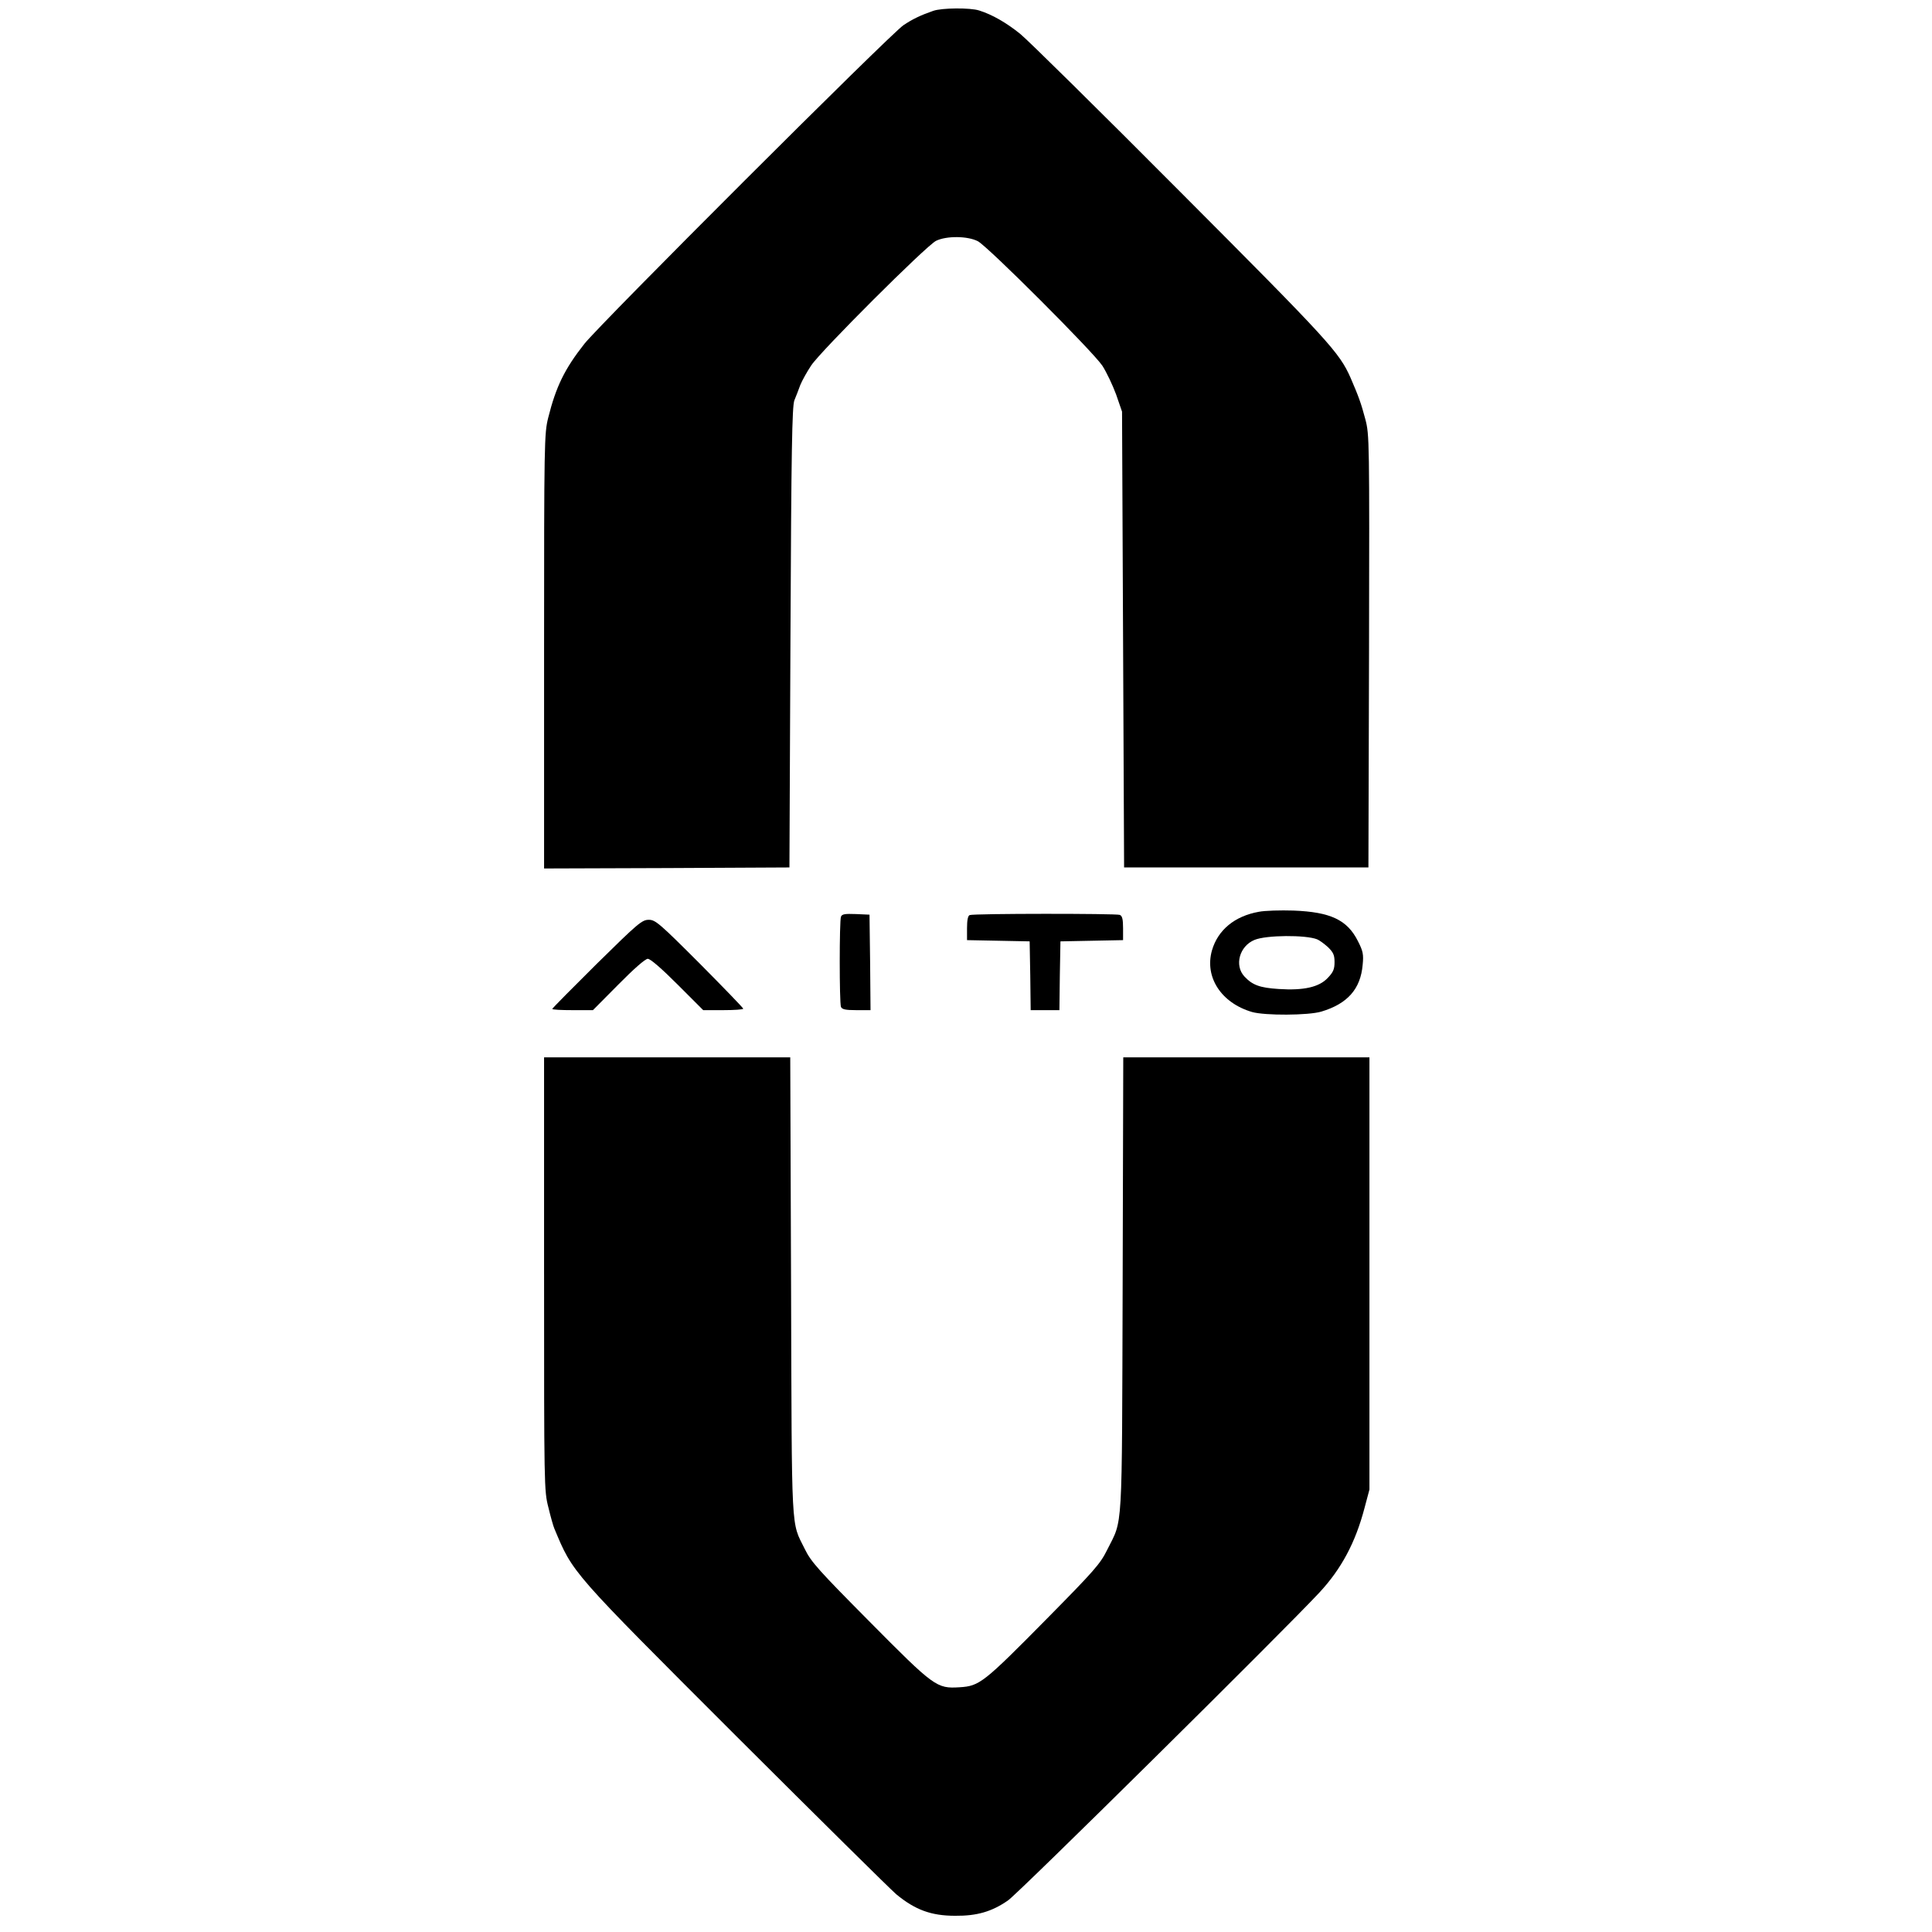 <?xml version="1.0" standalone="no"?>
<!DOCTYPE svg PUBLIC "-//W3C//DTD SVG 20010904//EN"
 "http://www.w3.org/TR/2001/REC-SVG-20010904/DTD/svg10.dtd">
<svg version="1.0" xmlns="http://www.w3.org/2000/svg"
 width="941pt" height="941pt" viewBox="0 0 941 941"
 preserveAspectRatio="xMidYMid meet">

<g transform="translate(0,941) scale(0.1,-0.1)"
fill="#000000" stroke="none">
<path d="M4545 9357 c-58 -20 -101 -40 -145 -70 -63 -42 -1478 -1455 -1554
-1552 -96 -122 -138 -208 -176 -360 -19 -77 -20 -115 -20 -1138 l0 -1057 598
2 597 3 5 1120 c4 917 8 1126 19 1155 8 19 21 53 29 75 9 22 33 65 53 95 47
71 560 583 608 607 51 25 154 24 204 -2 50 -27 558 -535 606 -606 20 -31 50
-94 67 -140 l29 -84 5 -1110 5 -1110 595 0 595 0 3 1053 c2 1028 2 1054 -18
1130 -20 76 -33 112 -72 202 -55 124 -102 176 -827 903 -394 396 -746 743
-782 772 -67 54 -136 94 -200 114 -43 14 -183 13 -224 -2z"/>
<path d="M6131 4969 c-117 -21 -199 -88 -228 -188 -37 -130 45 -256 195 -300
63 -18 275 -17 338 2 127 38 191 110 201 228 5 50 2 66 -23 115 -52 104 -134
142 -314 149 -63 2 -139 0 -169 -6z m284 -134 c11 -4 35 -22 53 -38 26 -26 32
-38 32 -73 0 -34 -6 -49 -33 -77 -42 -45 -117 -62 -239 -54 -92 6 -128 19
-167 61 -50 54 -24 148 49 178 57 24 250 25 305 3z"/>
<path d="M4096 4945 c-8 -21 -8 -418 0 -439 5 -12 21 -16 75 -16 l69 0 -2 233
-3 232 -66 3 c-54 2 -68 0 -73 -13z"/>
<path d="M4723 4953 c-9 -3 -13 -26 -13 -64 l0 -58 153 -3 152 -3 3 -167 2
-168 70 0 70 0 2 168 3 167 153 3 152 3 0 58 c0 44 -4 60 -16 65 -19 7 -713 7
-731 -1z"/>
<path d="M2907 4716 c-119 -118 -217 -217 -217 -220 0 -4 45 -6 99 -6 l99 0
124 125 c76 77 131 125 143 125 13 0 67 -47 145 -125 l125 -125 97 0 c54 0 98
3 98 7 0 4 -96 103 -212 220 -197 197 -216 213 -248 213 -33 0 -52 -16 -253
-214z"/>
<path d="M2650 3205 c0 -1035 0 -1056 21 -1137 11 -46 24 -92 29 -103 92 -220
76 -201 885 -1010 402 -401 753 -748 780 -771 92 -76 170 -105 287 -105 106
-1 179 20 258 75 53 37 1340 1310 1516 1499 107 115 176 244 220 412 l24 90 0
1053 0 1052 -600 0 -599 0 -3 -1107 c-4 -1237 2 -1136 -76 -1293 -33 -67 -64
-102 -292 -333 -310 -314 -329 -329 -426 -335 -112 -7 -123 1 -441 322 -245
247 -283 289 -313 351 -68 138 -63 50 -67 1278 l-4 1117 -599 0 -600 0 0
-1055z"/>
</g>
</svg>
